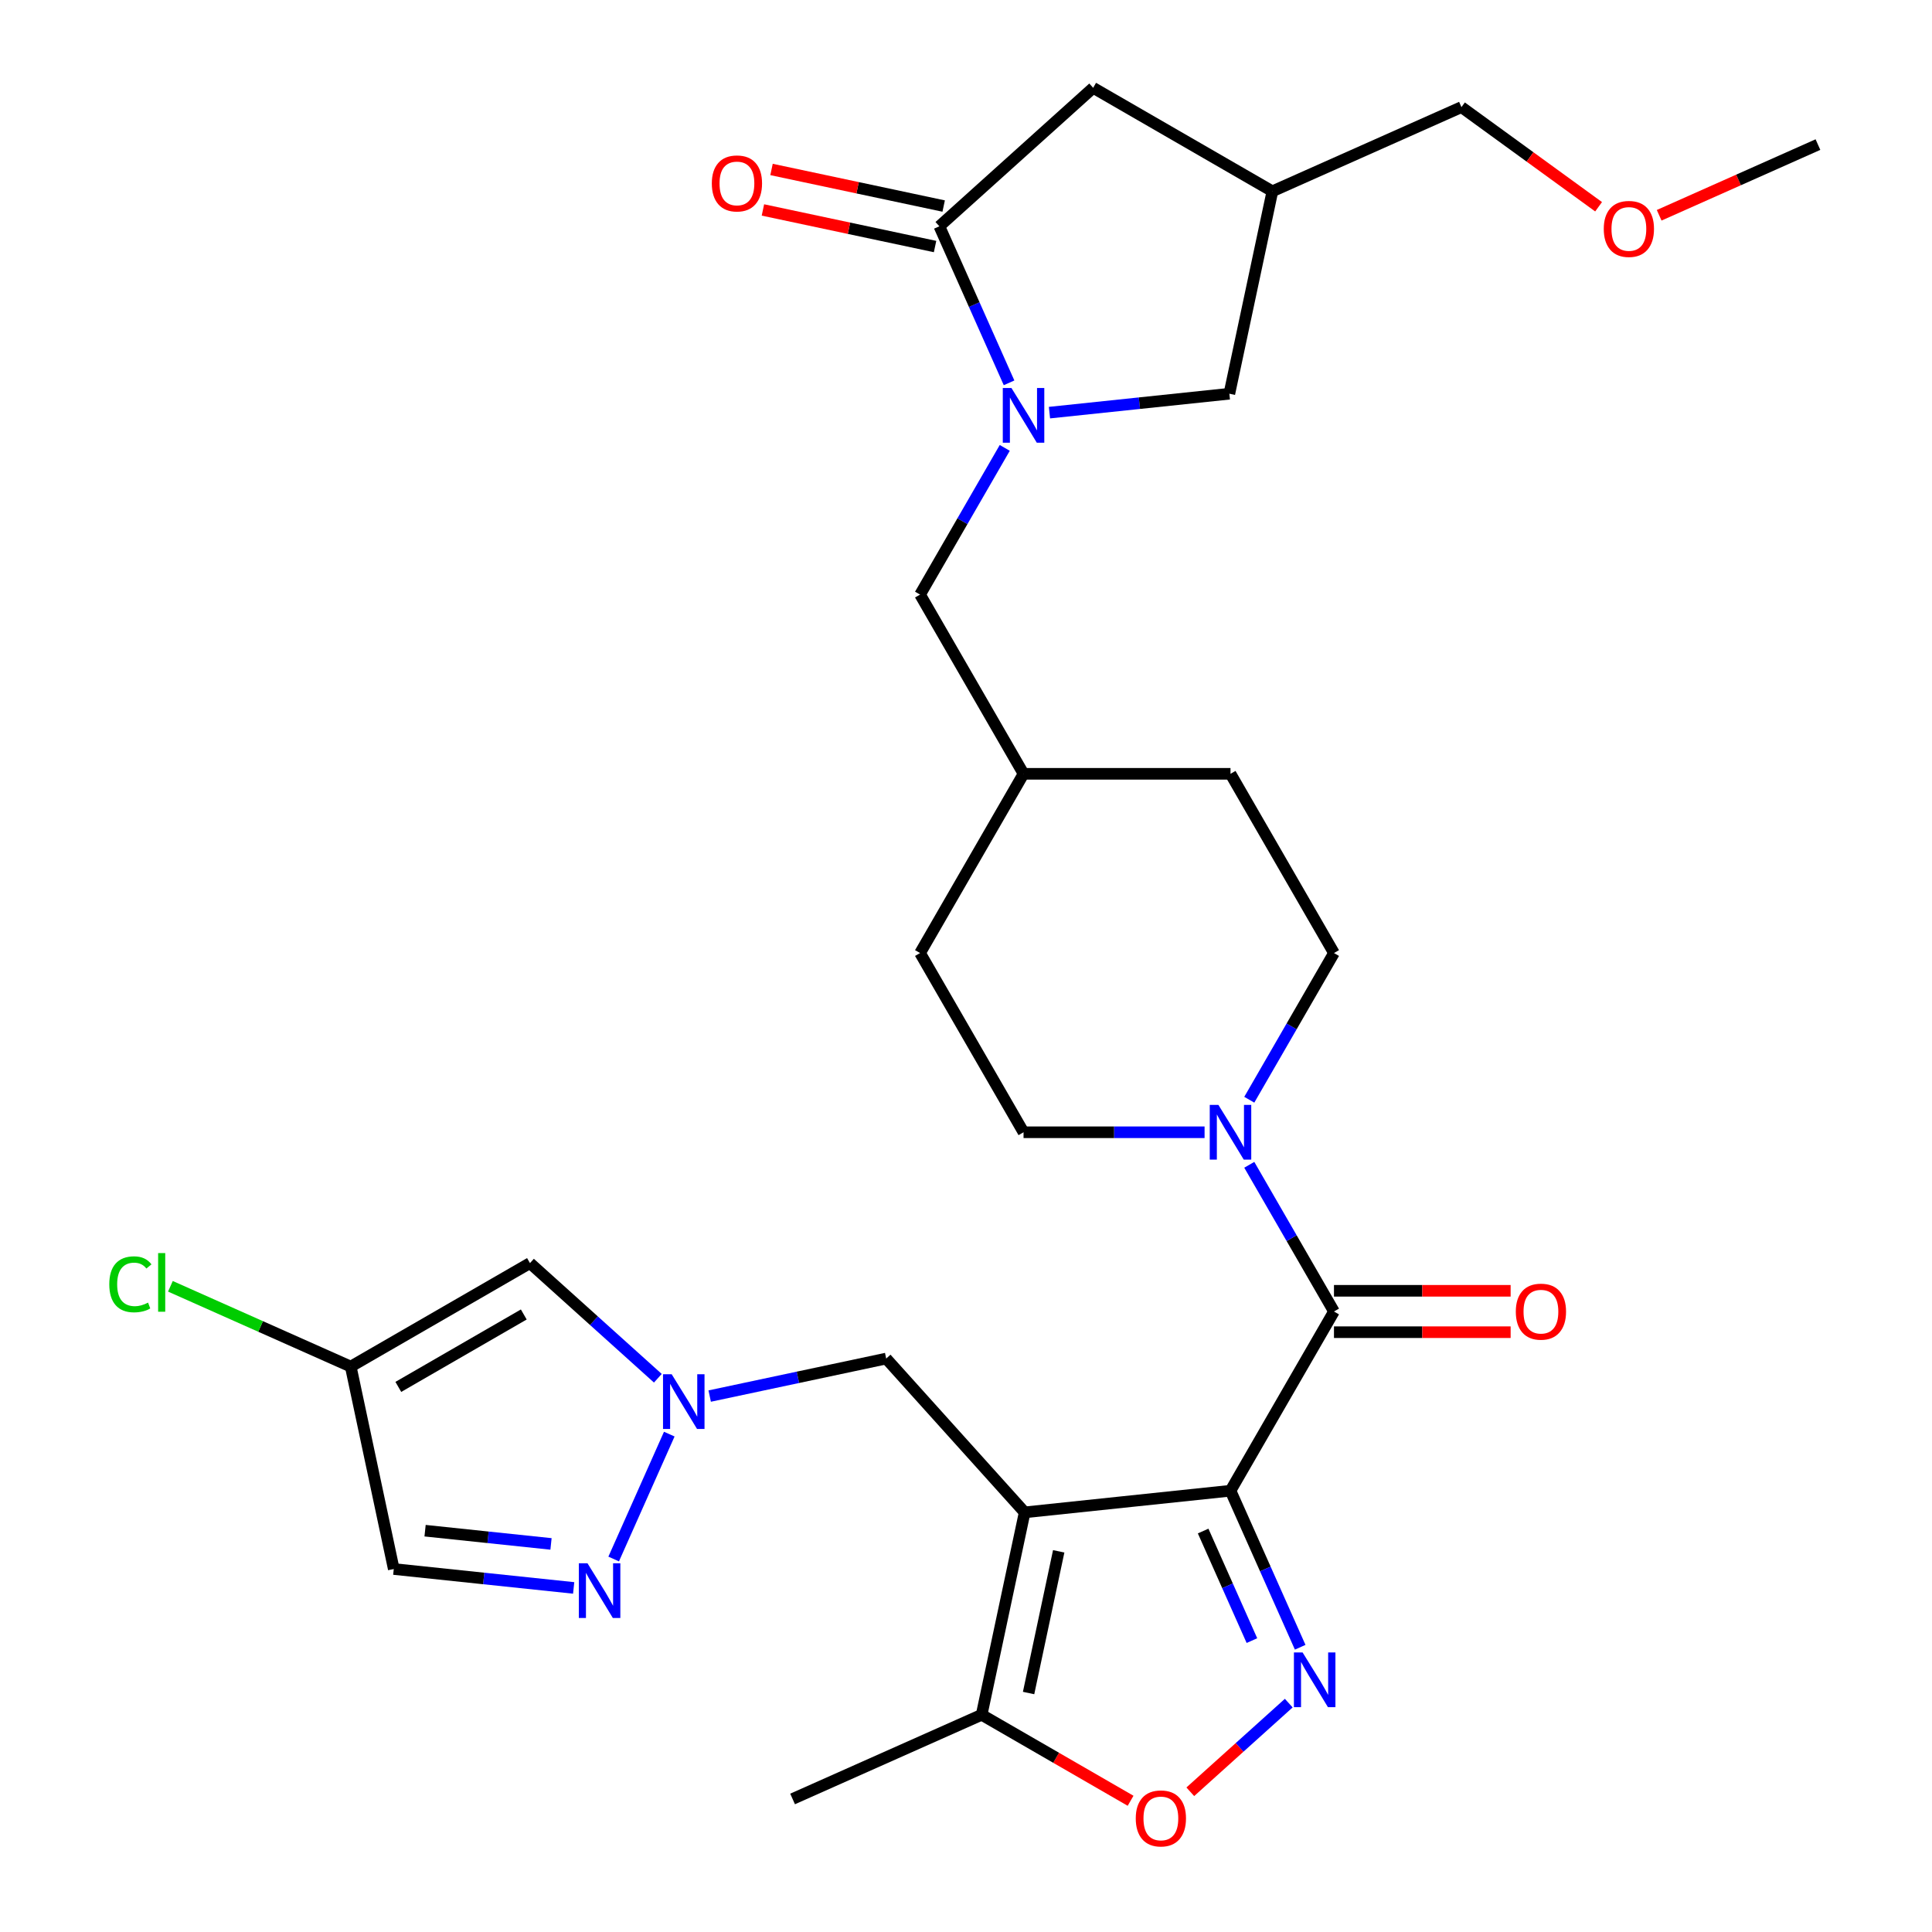 <?xml version='1.0' encoding='iso-8859-1'?>
<svg version='1.1' baseProfile='full'
              xmlns='http://www.w3.org/2000/svg'
                      xmlns:rdkit='http://www.rdkit.org/xml'
                      xmlns:xlink='http://www.w3.org/1999/xlink'
                  xml:space='preserve'
width='1000px' height='1000px' viewBox='0 0 1000 1000'>
<!-- END OF HEADER -->
<rect style='opacity:1.0;fill:#FFFFFF;stroke:none' width='1000' height='1000' x='0' y='0'> </rect>
<path class='bond-0' d='M 636.903,771.596 L 530.37,782.793' style='fill:none;fill-rule:evenodd;stroke:#000000;stroke-width:6px;stroke-linecap:butt;stroke-linejoin:miter;stroke-opacity:1' />
<path class='bond-1' d='M 636.903,771.596 L 654.939,812.106' style='fill:none;fill-rule:evenodd;stroke:#000000;stroke-width:6px;stroke-linecap:butt;stroke-linejoin:miter;stroke-opacity:1' />
<path class='bond-1' d='M 654.939,812.106 L 672.975,852.616' style='fill:none;fill-rule:evenodd;stroke:#0000FF;stroke-width:6px;stroke-linecap:butt;stroke-linejoin:miter;stroke-opacity:1' />
<path class='bond-1' d='M 622.742,792.462 L 635.367,820.819' style='fill:none;fill-rule:evenodd;stroke:#000000;stroke-width:6px;stroke-linecap:butt;stroke-linejoin:miter;stroke-opacity:1' />
<path class='bond-1' d='M 635.367,820.819 L 647.993,849.176' style='fill:none;fill-rule:evenodd;stroke:#0000FF;stroke-width:6px;stroke-linecap:butt;stroke-linejoin:miter;stroke-opacity:1' />
<path class='bond-2' d='M 636.903,771.596 L 690.462,678.828' style='fill:none;fill-rule:evenodd;stroke:#000000;stroke-width:6px;stroke-linecap:butt;stroke-linejoin:miter;stroke-opacity:1' />
<path class='bond-9' d='M 530.37,782.793 L 508.099,887.571' style='fill:none;fill-rule:evenodd;stroke:#000000;stroke-width:6px;stroke-linecap:butt;stroke-linejoin:miter;stroke-opacity:1' />
<path class='bond-9' d='M 547.985,802.964 L 532.395,876.308' style='fill:none;fill-rule:evenodd;stroke:#000000;stroke-width:6px;stroke-linecap:butt;stroke-linejoin:miter;stroke-opacity:1' />
<path class='bond-12' d='M 530.37,782.793 L 458.694,703.188' style='fill:none;fill-rule:evenodd;stroke:#000000;stroke-width:6px;stroke-linecap:butt;stroke-linejoin:miter;stroke-opacity:1' />
<path class='bond-8' d='M 667.054,881.535 L 641.574,904.478' style='fill:none;fill-rule:evenodd;stroke:#0000FF;stroke-width:6px;stroke-linecap:butt;stroke-linejoin:miter;stroke-opacity:1' />
<path class='bond-8' d='M 641.574,904.478 L 616.093,927.42' style='fill:none;fill-rule:evenodd;stroke:#FF0000;stroke-width:6px;stroke-linecap:butt;stroke-linejoin:miter;stroke-opacity:1' />
<path class='bond-7' d='M 690.462,678.828 L 668.543,640.863' style='fill:none;fill-rule:evenodd;stroke:#000000;stroke-width:6px;stroke-linecap:butt;stroke-linejoin:miter;stroke-opacity:1' />
<path class='bond-7' d='M 668.543,640.863 L 646.624,602.898' style='fill:none;fill-rule:evenodd;stroke:#0000FF;stroke-width:6px;stroke-linecap:butt;stroke-linejoin:miter;stroke-opacity:1' />
<path class='bond-18' d='M 690.462,689.54 L 736.183,689.54' style='fill:none;fill-rule:evenodd;stroke:#000000;stroke-width:6px;stroke-linecap:butt;stroke-linejoin:miter;stroke-opacity:1' />
<path class='bond-18' d='M 736.183,689.54 L 781.903,689.54' style='fill:none;fill-rule:evenodd;stroke:#FF0000;stroke-width:6px;stroke-linecap:butt;stroke-linejoin:miter;stroke-opacity:1' />
<path class='bond-18' d='M 690.462,668.116 L 736.183,668.116' style='fill:none;fill-rule:evenodd;stroke:#000000;stroke-width:6px;stroke-linecap:butt;stroke-linejoin:miter;stroke-opacity:1' />
<path class='bond-18' d='M 736.183,668.116 L 781.903,668.116' style='fill:none;fill-rule:evenodd;stroke:#FF0000;stroke-width:6px;stroke-linecap:butt;stroke-linejoin:miter;stroke-opacity:1' />
<path class='bond-3' d='M 520.062,231.827 L 498.143,269.792' style='fill:none;fill-rule:evenodd;stroke:#0000FF;stroke-width:6px;stroke-linecap:butt;stroke-linejoin:miter;stroke-opacity:1' />
<path class='bond-3' d='M 498.143,269.792 L 476.224,307.757' style='fill:none;fill-rule:evenodd;stroke:#000000;stroke-width:6px;stroke-linecap:butt;stroke-linejoin:miter;stroke-opacity:1' />
<path class='bond-5' d='M 522.287,198.151 L 504.251,157.641' style='fill:none;fill-rule:evenodd;stroke:#0000FF;stroke-width:6px;stroke-linecap:butt;stroke-linejoin:miter;stroke-opacity:1' />
<path class='bond-5' d='M 504.251,157.641 L 486.214,117.131' style='fill:none;fill-rule:evenodd;stroke:#000000;stroke-width:6px;stroke-linecap:butt;stroke-linejoin:miter;stroke-opacity:1' />
<path class='bond-14' d='M 543.202,213.579 L 589.759,208.686' style='fill:none;fill-rule:evenodd;stroke:#0000FF;stroke-width:6px;stroke-linecap:butt;stroke-linejoin:miter;stroke-opacity:1' />
<path class='bond-14' d='M 589.759,208.686 L 636.316,203.792' style='fill:none;fill-rule:evenodd;stroke:#000000;stroke-width:6px;stroke-linecap:butt;stroke-linejoin:miter;stroke-opacity:1' />
<path class='bond-4' d='M 367.334,722.607 L 413.014,712.897' style='fill:none;fill-rule:evenodd;stroke:#0000FF;stroke-width:6px;stroke-linecap:butt;stroke-linejoin:miter;stroke-opacity:1' />
<path class='bond-4' d='M 413.014,712.897 L 458.694,703.188' style='fill:none;fill-rule:evenodd;stroke:#000000;stroke-width:6px;stroke-linecap:butt;stroke-linejoin:miter;stroke-opacity:1' />
<path class='bond-6' d='M 346.419,742.297 L 317.638,806.94' style='fill:none;fill-rule:evenodd;stroke:#0000FF;stroke-width:6px;stroke-linecap:butt;stroke-linejoin:miter;stroke-opacity:1' />
<path class='bond-10' d='M 340.498,713.377 L 307.404,683.58' style='fill:none;fill-rule:evenodd;stroke:#0000FF;stroke-width:6px;stroke-linecap:butt;stroke-linejoin:miter;stroke-opacity:1' />
<path class='bond-10' d='M 307.404,683.58 L 274.311,653.782' style='fill:none;fill-rule:evenodd;stroke:#000000;stroke-width:6px;stroke-linecap:butt;stroke-linejoin:miter;stroke-opacity:1' />
<path class='bond-15' d='M 486.214,117.131 L 565.819,45.455' style='fill:none;fill-rule:evenodd;stroke:#000000;stroke-width:6px;stroke-linecap:butt;stroke-linejoin:miter;stroke-opacity:1' />
<path class='bond-19' d='M 488.442,106.653 L 443.891,97.184' style='fill:none;fill-rule:evenodd;stroke:#000000;stroke-width:6px;stroke-linecap:butt;stroke-linejoin:miter;stroke-opacity:1' />
<path class='bond-19' d='M 443.891,97.184 L 399.341,87.715' style='fill:none;fill-rule:evenodd;stroke:#FF0000;stroke-width:6px;stroke-linecap:butt;stroke-linejoin:miter;stroke-opacity:1' />
<path class='bond-19' d='M 483.987,127.609 L 439.437,118.14' style='fill:none;fill-rule:evenodd;stroke:#000000;stroke-width:6px;stroke-linecap:butt;stroke-linejoin:miter;stroke-opacity:1' />
<path class='bond-19' d='M 439.437,118.14 L 394.887,108.67' style='fill:none;fill-rule:evenodd;stroke:#FF0000;stroke-width:6px;stroke-linecap:butt;stroke-linejoin:miter;stroke-opacity:1' />
<path class='bond-13' d='M 296.929,821.907 L 250.371,817.013' style='fill:none;fill-rule:evenodd;stroke:#0000FF;stroke-width:6px;stroke-linecap:butt;stroke-linejoin:miter;stroke-opacity:1' />
<path class='bond-13' d='M 250.371,817.013 L 203.814,812.12' style='fill:none;fill-rule:evenodd;stroke:#000000;stroke-width:6px;stroke-linecap:butt;stroke-linejoin:miter;stroke-opacity:1' />
<path class='bond-13' d='M 285.201,799.132 L 252.611,795.707' style='fill:none;fill-rule:evenodd;stroke:#0000FF;stroke-width:6px;stroke-linecap:butt;stroke-linejoin:miter;stroke-opacity:1' />
<path class='bond-13' d='M 252.611,795.707 L 220.021,792.282' style='fill:none;fill-rule:evenodd;stroke:#000000;stroke-width:6px;stroke-linecap:butt;stroke-linejoin:miter;stroke-opacity:1' />
<path class='bond-20' d='M 646.624,569.222 L 668.543,531.257' style='fill:none;fill-rule:evenodd;stroke:#0000FF;stroke-width:6px;stroke-linecap:butt;stroke-linejoin:miter;stroke-opacity:1' />
<path class='bond-20' d='M 668.543,531.257 L 690.462,493.292' style='fill:none;fill-rule:evenodd;stroke:#000000;stroke-width:6px;stroke-linecap:butt;stroke-linejoin:miter;stroke-opacity:1' />
<path class='bond-21' d='M 623.485,586.06 L 576.634,586.06' style='fill:none;fill-rule:evenodd;stroke:#0000FF;stroke-width:6px;stroke-linecap:butt;stroke-linejoin:miter;stroke-opacity:1' />
<path class='bond-21' d='M 576.634,586.06 L 529.784,586.06' style='fill:none;fill-rule:evenodd;stroke:#000000;stroke-width:6px;stroke-linecap:butt;stroke-linejoin:miter;stroke-opacity:1' />
<path class='bond-30' d='M 585.189,932.078 L 546.644,909.825' style='fill:none;fill-rule:evenodd;stroke:#FF0000;stroke-width:6px;stroke-linecap:butt;stroke-linejoin:miter;stroke-opacity:1' />
<path class='bond-30' d='M 546.644,909.825 L 508.099,887.571' style='fill:none;fill-rule:evenodd;stroke:#000000;stroke-width:6px;stroke-linecap:butt;stroke-linejoin:miter;stroke-opacity:1' />
<path class='bond-26' d='M 508.099,887.571 L 410.241,931.14' style='fill:none;fill-rule:evenodd;stroke:#000000;stroke-width:6px;stroke-linecap:butt;stroke-linejoin:miter;stroke-opacity:1' />
<path class='bond-11' d='M 274.311,653.782 L 181.543,707.342' style='fill:none;fill-rule:evenodd;stroke:#000000;stroke-width:6px;stroke-linecap:butt;stroke-linejoin:miter;stroke-opacity:1' />
<path class='bond-11' d='M 271.108,680.37 L 206.17,717.861' style='fill:none;fill-rule:evenodd;stroke:#000000;stroke-width:6px;stroke-linecap:butt;stroke-linejoin:miter;stroke-opacity:1' />
<path class='bond-22' d='M 181.543,707.342 L 134.873,686.563' style='fill:none;fill-rule:evenodd;stroke:#000000;stroke-width:6px;stroke-linecap:butt;stroke-linejoin:miter;stroke-opacity:1' />
<path class='bond-22' d='M 134.873,686.563 L 88.203,665.784' style='fill:none;fill-rule:evenodd;stroke:#00CC00;stroke-width:6px;stroke-linecap:butt;stroke-linejoin:miter;stroke-opacity:1' />
<path class='bond-32' d='M 181.543,707.342 L 203.814,812.12' style='fill:none;fill-rule:evenodd;stroke:#000000;stroke-width:6px;stroke-linecap:butt;stroke-linejoin:miter;stroke-opacity:1' />
<path class='bond-17' d='M 636.316,203.792 L 658.587,99.014' style='fill:none;fill-rule:evenodd;stroke:#000000;stroke-width:6px;stroke-linecap:butt;stroke-linejoin:miter;stroke-opacity:1' />
<path class='bond-33' d='M 565.819,45.455 L 658.587,99.014' style='fill:none;fill-rule:evenodd;stroke:#000000;stroke-width:6px;stroke-linecap:butt;stroke-linejoin:miter;stroke-opacity:1' />
<path class='bond-16' d='M 476.224,307.757 L 529.784,400.525' style='fill:none;fill-rule:evenodd;stroke:#000000;stroke-width:6px;stroke-linecap:butt;stroke-linejoin:miter;stroke-opacity:1' />
<path class='bond-27' d='M 658.587,99.014 L 756.445,55.445' style='fill:none;fill-rule:evenodd;stroke:#000000;stroke-width:6px;stroke-linecap:butt;stroke-linejoin:miter;stroke-opacity:1' />
<path class='bond-24' d='M 690.462,493.292 L 636.903,400.525' style='fill:none;fill-rule:evenodd;stroke:#000000;stroke-width:6px;stroke-linecap:butt;stroke-linejoin:miter;stroke-opacity:1' />
<path class='bond-25' d='M 529.784,586.06 L 476.224,493.292' style='fill:none;fill-rule:evenodd;stroke:#000000;stroke-width:6px;stroke-linecap:butt;stroke-linejoin:miter;stroke-opacity:1' />
<path class='bond-23' d='M 529.784,400.525 L 476.224,493.292' style='fill:none;fill-rule:evenodd;stroke:#000000;stroke-width:6px;stroke-linecap:butt;stroke-linejoin:miter;stroke-opacity:1' />
<path class='bond-31' d='M 529.784,400.525 L 636.903,400.525' style='fill:none;fill-rule:evenodd;stroke:#000000;stroke-width:6px;stroke-linecap:butt;stroke-linejoin:miter;stroke-opacity:1' />
<path class='bond-28' d='M 756.445,55.445 L 791.937,81.231' style='fill:none;fill-rule:evenodd;stroke:#000000;stroke-width:6px;stroke-linecap:butt;stroke-linejoin:miter;stroke-opacity:1' />
<path class='bond-28' d='M 791.937,81.231 L 827.428,107.017' style='fill:none;fill-rule:evenodd;stroke:#FF0000;stroke-width:6px;stroke-linecap:butt;stroke-linejoin:miter;stroke-opacity:1' />
<path class='bond-29' d='M 858.784,111.427 L 899.874,93.133' style='fill:none;fill-rule:evenodd;stroke:#FF0000;stroke-width:6px;stroke-linecap:butt;stroke-linejoin:miter;stroke-opacity:1' />
<path class='bond-29' d='M 899.874,93.133 L 940.964,74.839' style='fill:none;fill-rule:evenodd;stroke:#000000;stroke-width:6px;stroke-linecap:butt;stroke-linejoin:miter;stroke-opacity:1' />
<path  class='atom-2' d='M 674.212 855.294
L 683.492 870.294
Q 684.412 871.774, 685.892 874.454
Q 687.372 877.134, 687.452 877.294
L 687.452 855.294
L 691.212 855.294
L 691.212 883.614
L 687.332 883.614
L 677.372 867.214
Q 676.212 865.294, 674.972 863.094
Q 673.772 860.894, 673.412 860.214
L 673.412 883.614
L 669.732 883.614
L 669.732 855.294
L 674.212 855.294
' fill='#0000FF'/>
<path  class='atom-4' d='M 523.524 200.829
L 532.804 215.829
Q 533.724 217.309, 535.204 219.989
Q 536.684 222.669, 536.764 222.829
L 536.764 200.829
L 540.524 200.829
L 540.524 229.149
L 536.644 229.149
L 526.684 212.749
Q 525.524 210.829, 524.284 208.629
Q 523.084 206.429, 522.724 205.749
L 522.724 229.149
L 519.044 229.149
L 519.044 200.829
L 523.524 200.829
' fill='#0000FF'/>
<path  class='atom-5' d='M 347.656 711.299
L 356.936 726.299
Q 357.856 727.779, 359.336 730.459
Q 360.816 733.139, 360.896 733.299
L 360.896 711.299
L 364.656 711.299
L 364.656 739.619
L 360.776 739.619
L 350.816 723.219
Q 349.656 721.299, 348.416 719.099
Q 347.216 716.899, 346.856 716.219
L 346.856 739.619
L 343.176 739.619
L 343.176 711.299
L 347.656 711.299
' fill='#0000FF'/>
<path  class='atom-7' d='M 304.087 809.157
L 313.367 824.157
Q 314.287 825.637, 315.767 828.317
Q 317.247 830.997, 317.327 831.157
L 317.327 809.157
L 321.087 809.157
L 321.087 837.477
L 317.207 837.477
L 307.247 821.077
Q 306.087 819.157, 304.847 816.957
Q 303.647 814.757, 303.287 814.077
L 303.287 837.477
L 299.607 837.477
L 299.607 809.157
L 304.087 809.157
' fill='#0000FF'/>
<path  class='atom-8' d='M 630.643 571.9
L 639.923 586.9
Q 640.843 588.38, 642.323 591.06
Q 643.803 593.74, 643.883 593.9
L 643.883 571.9
L 647.643 571.9
L 647.643 600.22
L 643.763 600.22
L 633.803 583.82
Q 632.643 581.9, 631.403 579.7
Q 630.203 577.5, 629.843 576.82
L 629.843 600.22
L 626.163 600.22
L 626.163 571.9
L 630.643 571.9
' fill='#0000FF'/>
<path  class='atom-9' d='M 587.867 941.21
Q 587.867 934.41, 591.227 930.61
Q 594.587 926.81, 600.867 926.81
Q 607.147 926.81, 610.507 930.61
Q 613.867 934.41, 613.867 941.21
Q 613.867 948.09, 610.467 952.01
Q 607.067 955.89, 600.867 955.89
Q 594.627 955.89, 591.227 952.01
Q 587.867 948.13, 587.867 941.21
M 600.867 952.69
Q 605.187 952.69, 607.507 949.81
Q 609.867 946.89, 609.867 941.21
Q 609.867 935.65, 607.507 932.85
Q 605.187 930.01, 600.867 930.01
Q 596.547 930.01, 594.187 932.81
Q 591.867 935.61, 591.867 941.21
Q 591.867 946.93, 594.187 949.81
Q 596.547 952.69, 600.867 952.69
' fill='#FF0000'/>
<path  class='atom-19' d='M 784.581 678.908
Q 784.581 672.108, 787.941 668.308
Q 791.301 664.508, 797.581 664.508
Q 803.861 664.508, 807.221 668.308
Q 810.581 672.108, 810.581 678.908
Q 810.581 685.788, 807.181 689.708
Q 803.781 693.588, 797.581 693.588
Q 791.341 693.588, 787.941 689.708
Q 784.581 685.828, 784.581 678.908
M 797.581 690.388
Q 801.901 690.388, 804.221 687.508
Q 806.581 684.588, 806.581 678.908
Q 806.581 673.348, 804.221 670.548
Q 801.901 667.708, 797.581 667.708
Q 793.261 667.708, 790.901 670.508
Q 788.581 673.308, 788.581 678.908
Q 788.581 684.628, 790.901 687.508
Q 793.261 690.388, 797.581 690.388
' fill='#FF0000'/>
<path  class='atom-20' d='M 368.436 94.94
Q 368.436 88.14, 371.796 84.34
Q 375.156 80.54, 381.436 80.54
Q 387.716 80.54, 391.076 84.34
Q 394.436 88.14, 394.436 94.94
Q 394.436 101.82, 391.036 105.74
Q 387.636 109.62, 381.436 109.62
Q 375.196 109.62, 371.796 105.74
Q 368.436 101.86, 368.436 94.94
M 381.436 106.42
Q 385.756 106.42, 388.076 103.54
Q 390.436 100.62, 390.436 94.94
Q 390.436 89.38, 388.076 86.58
Q 385.756 83.74, 381.436 83.74
Q 377.116 83.74, 374.756 86.54
Q 372.436 89.34, 372.436 94.94
Q 372.436 100.66, 374.756 103.54
Q 377.116 106.42, 381.436 106.42
' fill='#FF0000'/>
<path  class='atom-23' d='M 56.565 664.753
Q 56.565 657.713, 59.845 654.033
Q 63.165 650.313, 69.445 650.313
Q 75.285 650.313, 78.405 654.433
L 75.765 656.593
Q 73.485 653.593, 69.445 653.593
Q 65.165 653.593, 62.885 656.473
Q 60.645 659.313, 60.645 664.753
Q 60.645 670.353, 62.965 673.233
Q 65.325 676.113, 69.885 676.113
Q 73.005 676.113, 76.645 674.233
L 77.765 677.233
Q 76.285 678.193, 74.045 678.753
Q 71.805 679.313, 69.325 679.313
Q 63.165 679.313, 59.845 675.553
Q 56.565 671.793, 56.565 664.753
' fill='#00CC00'/>
<path  class='atom-23' d='M 81.845 648.593
L 85.525 648.593
L 85.525 678.953
L 81.845 678.953
L 81.845 648.593
' fill='#00CC00'/>
<path  class='atom-29' d='M 830.106 118.488
Q 830.106 111.688, 833.466 107.888
Q 836.826 104.088, 843.106 104.088
Q 849.386 104.088, 852.746 107.888
Q 856.106 111.688, 856.106 118.488
Q 856.106 125.368, 852.706 129.288
Q 849.306 133.168, 843.106 133.168
Q 836.866 133.168, 833.466 129.288
Q 830.106 125.408, 830.106 118.488
M 843.106 129.968
Q 847.426 129.968, 849.746 127.088
Q 852.106 124.168, 852.106 118.488
Q 852.106 112.928, 849.746 110.128
Q 847.426 107.288, 843.106 107.288
Q 838.786 107.288, 836.426 110.088
Q 834.106 112.888, 834.106 118.488
Q 834.106 124.208, 836.426 127.088
Q 838.786 129.968, 843.106 129.968
' fill='#FF0000'/>
</svg>
